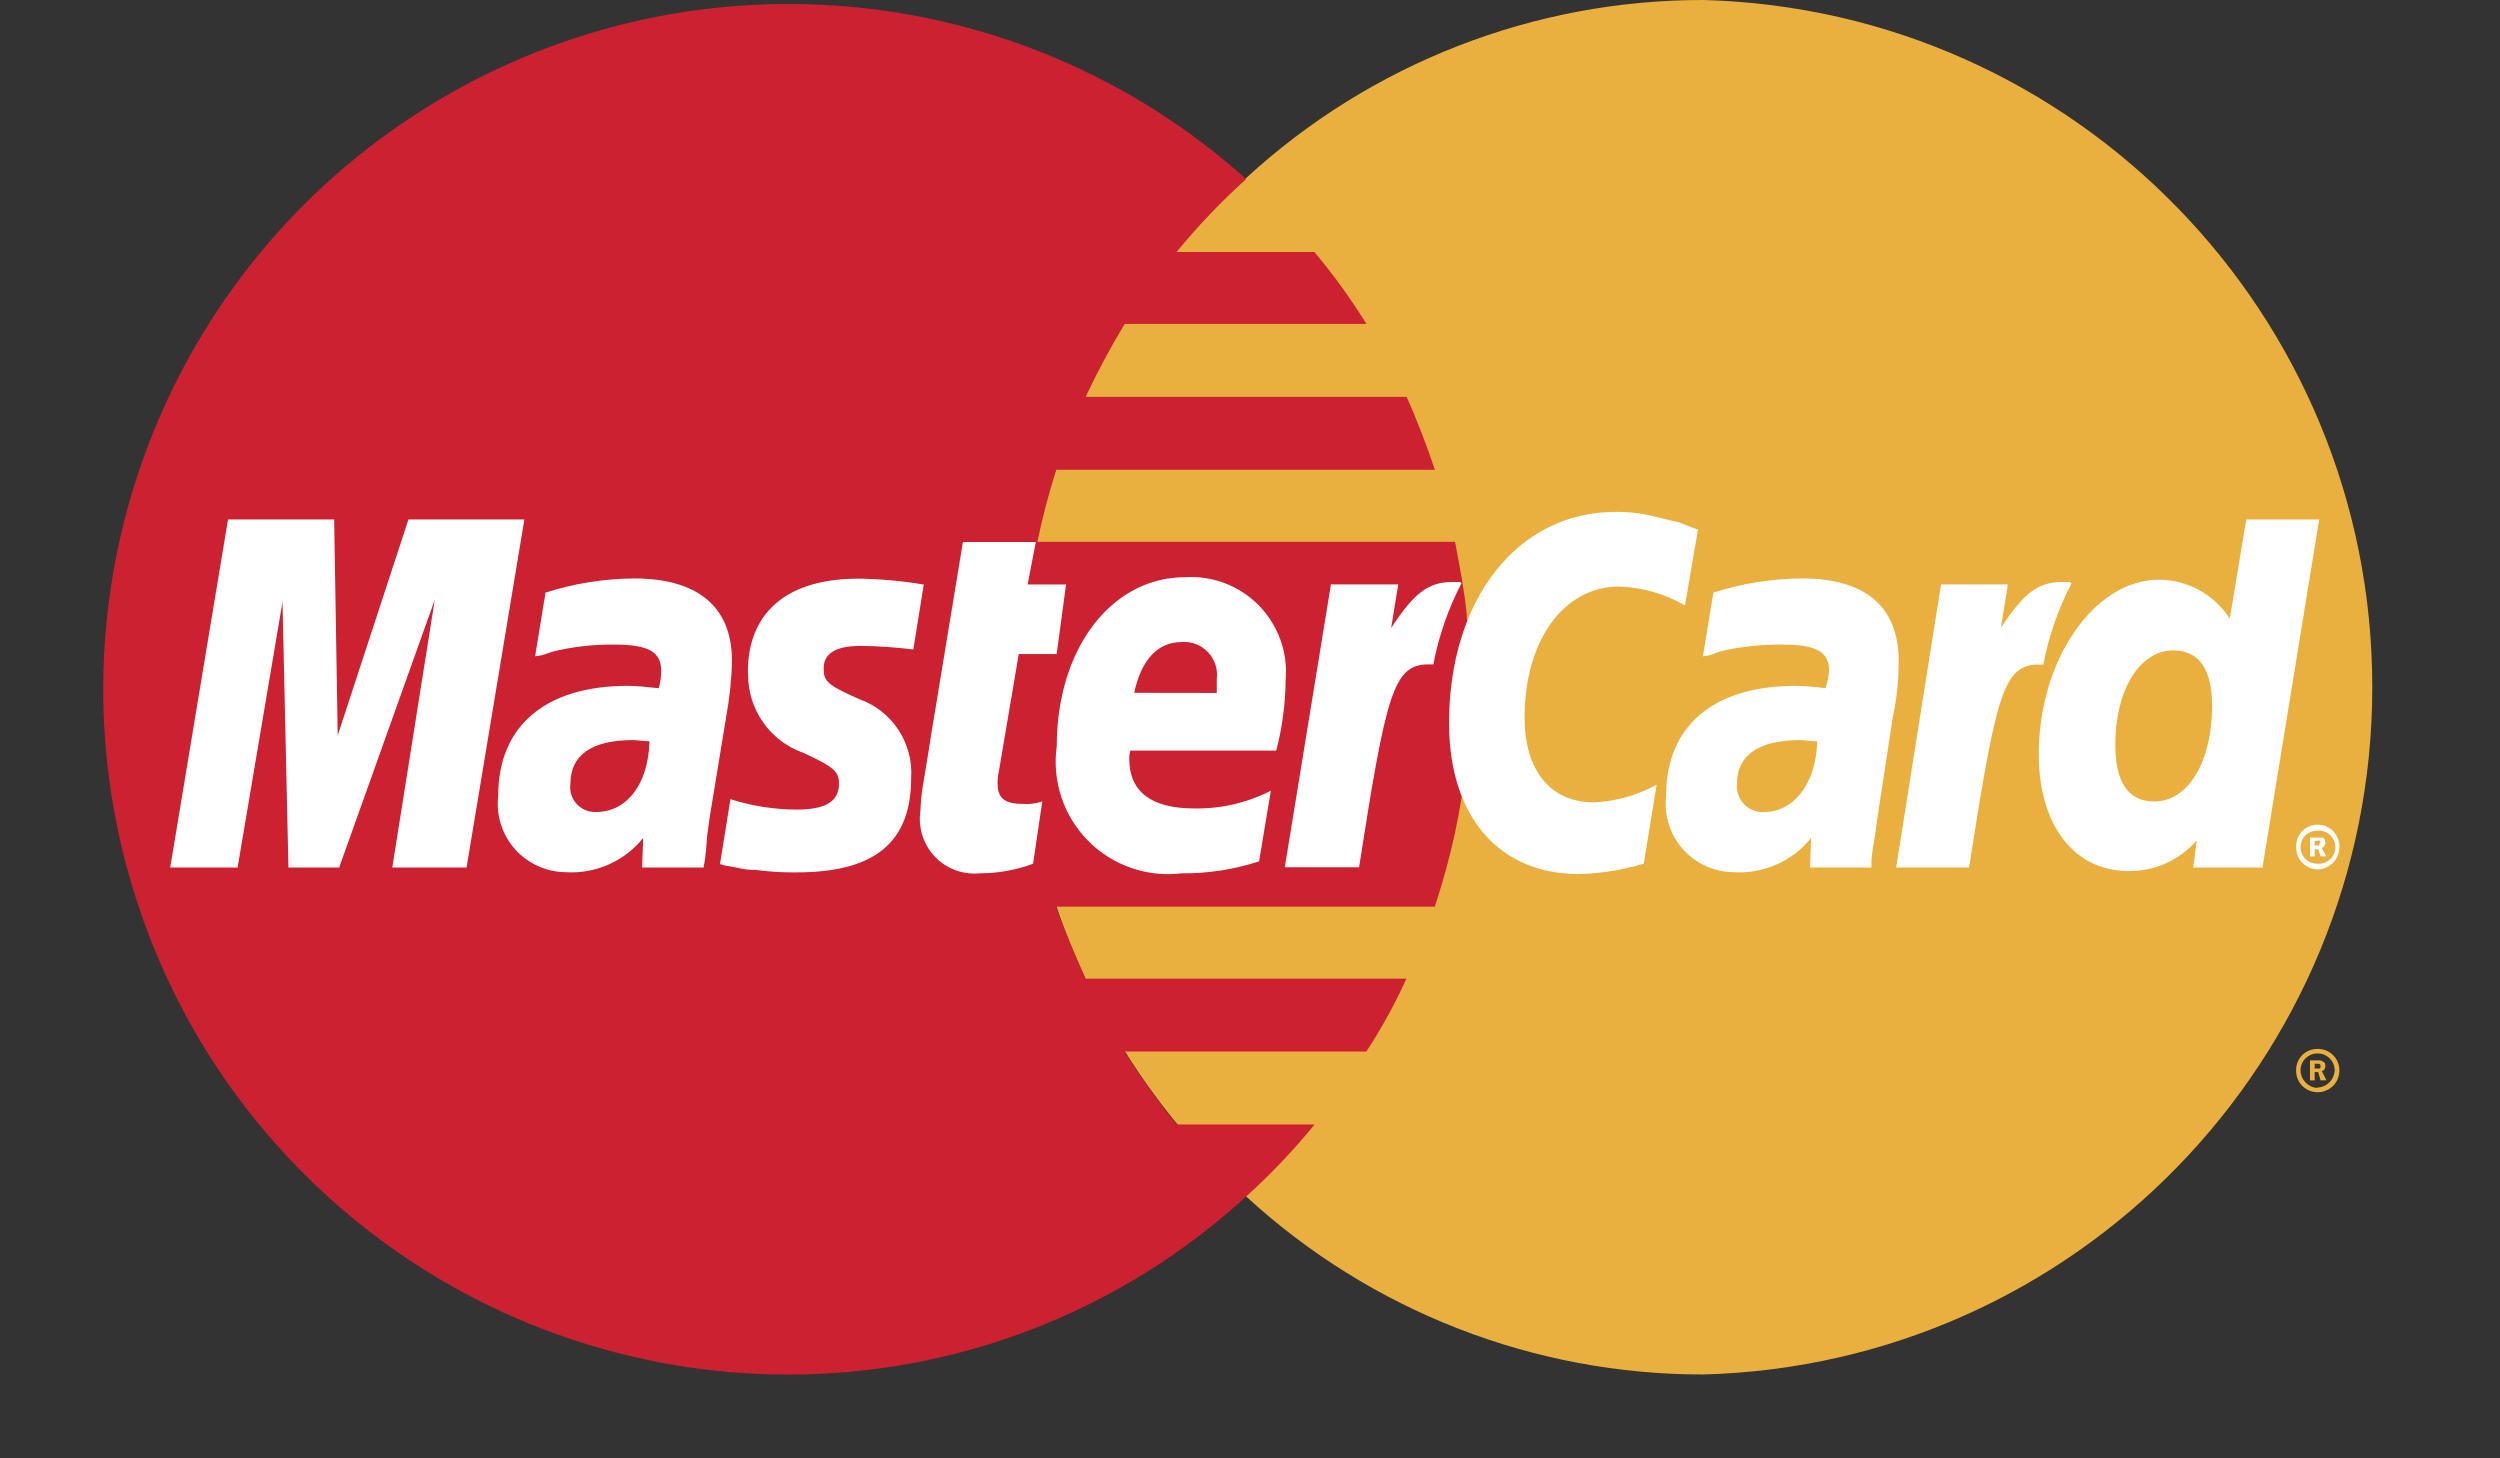 <svg xmlns="http://www.w3.org/2000/svg" width="24" height="14" viewBox="0 0 24 14">
    <rect x="0" y="0" width="24" height="14" fill="#333333" stroke="none"/>
    <g fill="none" fill-rule="evenodd">
        <g fill-rule="nonzero">
            <g>
                <g>
                    <g>
                        <g>
                            <path fill="#E9B040" d="M11.962 11.485c1.198 1.102 2.766 1.713 4.394 1.71 3.573-.098 6.418-3.023 6.418-6.598 0-3.574-2.845-6.499-6.418-6.597-1.628-.003-3.196.608-4.394 1.71-1.379 1.251-2.165 3.026-2.165 4.888 0 1.861.786 3.636 2.165 4.887zM22.043 10.27c0-.11.09-.2.2-.2.055-.003.11.017.15.055.04.037.064.09.065.145.002.058-.02.113-.06.154-.042.041-.097.063-.155.061-.055-.001-.108-.025-.145-.065-.038-.04-.058-.095-.055-.15zm.2.171c.093-.002.168-.077.17-.17-.002-.044-.02-.085-.052-.114-.032-.03-.074-.046-.118-.044-.086.002-.156.072-.158.158 0 .09.068.165.158.173v-.003zm-.022-.069h-.045v-.192h.079c.016-.002.032.002.045.011.023.011.023.023.023.045s-.011.045-.034.045l.045.09h-.057l-.022-.079h-.034v-.034h.045c.011 0 .011-.011.011-.023s0-.011-.011-.023h-.045v.16z" transform="translate(-112 -607) translate(0 321) translate(32 233) translate(0 49) translate(80 4)"/>
                            <path fill="#CC2131" d="M14.081 5.901c-.023-.237-.068-.465-.113-.7H9.959c.048-.233.109-.464.181-.691h3.635c-.08-.239-.17-.472-.271-.7h-3.082c.113-.239.238-.474.374-.7h2.322c-.15-.242-.317-.473-.5-.691h-1.323c.205-.25.428-.484.668-.7C9.78-.238 6.566-.515 4.081 1.04 1.595 2.595.439 5.607 1.245 8.426s3.38 4.764 6.312 4.77c1.631.003 3.204-.607 4.406-1.71.236-.213.456-.444.657-.691h-1.325c-.18-.224-.346-.458-.5-.7h2.322c.146-.223.274-.457.385-.7h-3.08c-.1-.226-.2-.453-.284-.691h3.636c.076-.23.14-.464.192-.7.05-.231.087-.465.113-.7.023-.229.034-.46.034-.691.001-.235-.01-.47-.033-.705l.001-.007z" transform="translate(-112 -607) translate(0 321) translate(32 233) translate(0 49) translate(80 4)"/>
                            <path fill="#FFF" d="M22.043 8.132c-.002-.055.017-.109.055-.15.038-.04.09-.063.145-.065.058-.002.113.02.154.06.041.042.063.097.061.155 0 .119-.096.215-.215.215-.114-.006-.202-.101-.2-.215zm.2.159c.06.007.12-.022.152-.073.033-.052.033-.118 0-.17-.032-.051-.091-.08-.152-.073-.087 0-.158.07-.158.158 0 .087.07.158.158.158zm-.022-.069h-.045v-.181h.124c.023.011.023.034.023.056-.003.02-.016.036-.034.045l.045.079h-.057l-.022-.068h-.034v-.036h.022c.011 0 .022 0 .022-.011s.011-.011.011-.023c0-.006-.005-.011-.011-.011 0-.011-.011 0-.022 0h-.022v.15zM16.3 5.087l-.124.725c-.193-.111-.411-.174-.634-.181-.532 0-.906.521-.906 1.257 0 .51.249.815.668.815.21-.01.415-.069.6-.17l-.124.758c-.202.061-.412.095-.623.1-.77 0-1.246-.555-1.246-1.449 0-1.189.657-2.028 1.6-2.028.11-.002.22.01.328.034l.284.068c.09.035.113.046.181.069l-.004.002zm-2.288.5h-.068c-.237 0-.374.113-.589.442l.068-.419h-.646l-.443 2.716h.713c.26-1.665.328-1.948.668-1.948h.045c.052-.272.143-.535.271-.781l-.021-.012.002.002zm-4.1 2.707c-.163.06-.336.09-.51.09-.16.015-.319-.045-.429-.162-.11-.117-.161-.279-.137-.438.003-.08.01-.16.023-.238l.045-.271.034-.215.306-1.857h.7l-.079.408h.369l-.09.668H9.78l-.192 1.133c-.009.037-.012.075-.011.113 0 .136.068.192.237.192.065.006.13-.002.192-.023l-.089.6h-.005zM7.182 6.47c-.004.34.21.646.532.758.295.136.34.181.34.295 0 .17-.124.249-.408.249-.215-.001-.429-.035-.634-.1l-.1.623.034.011.124.023c.063.016.127.024.192.023.128.017.256.025.385.023.747 0 1.1-.284 1.1-.906.022-.336-.182-.646-.5-.758-.306-.136-.34-.17-.34-.295 0-.147.124-.215.351-.215.17.001.34.013.51.034l.1-.623c-.206-.035-.414-.054-.623-.057-.793 0-1.076.42-1.065.918l.002-.003zm14.541 1.858h-.668l.034-.261c-.164.191-.405.299-.657.295-.521 0-.86-.442-.86-1.121 0-.906.532-1.676 1.155-1.676.275.001.53.142.679.374l.158-.952h.7l-.544 3.341h.003zm-1.042-.634c.329 0 .555-.385.555-.918 0-.351-.124-.532-.374-.532-.318 0-.555.374-.555.906 0 .362.125.544.374.544zm-8.6.577c-.238.077-.486.115-.736.113-.333.041-.667-.076-.902-.315-.235-.24-.345-.576-.298-.908 0-.929.521-1.62 1.234-1.62.264-.016.522.083.707.272.185.19.279.45.256.714-.002.23-.032.457-.09.679h-1.4c-.008.025-.012.052-.011.079 0 .318.215.476.623.476.256.005.508-.054.736-.17l-.113.679-.006.001zm-.4-1.619v-.136c.012-.094-.02-.189-.086-.257-.066-.069-.16-.104-.254-.095-.226 0-.385.17-.453.487l.793.001zM4.466 8.328h-.7l.408-2.571-.918 2.571h-.487l-.057-2.549-.431 2.549h-.647l.555-3.341h1.019l.034 2.073.679-2.073h1.113l-.555 3.341h-.013zm1.768-1.212c-.068 0-.1-.011-.158-.011-.4 0-.6.147-.6.419-.01.07.012.142.06.194.049.053.118.081.189.077.295 0 .5-.272.51-.679h-.001zm.521 1.212h-.591l.011-.284c-.18.225-.46.348-.747.329-.187-.002-.363-.084-.487-.224-.123-.14-.18-.327-.158-.512 0-.668.453-1.053 1.246-1.053.079 0 .181.011.295.023.016-.055.024-.112.023-.17 0-.181-.124-.249-.453-.249-.198-.002-.396.02-.589.068l-.1.034-.068.011.1-.612c.275-.088.561-.134.85-.136.611 0 .94.271.94.792-.004.183-.024.364-.057.544l-.158.963-.023.17-.011.136-.011.1-.013.068.001.002zm10.689-1.212c-.079 0-.113-.011-.158-.011-.408 0-.611.147-.611.419-.007.072.018.144.068.196.05.052.12.08.193.075.283 0 .5-.272.509-.679h-.001zm.521 1.212h-.589l.011-.284c-.18.225-.46.348-.747.329-.187-.002-.363-.084-.487-.224-.123-.14-.18-.327-.158-.512 0-.668.453-1.053 1.246-1.053.095.003.19.01.284.023.018-.055.03-.112.034-.17 0-.181-.124-.249-.453-.249-.202-.002-.404.02-.6.068l-.09.034-.068.011.1-.612c.275-.088.561-.134.85-.136.611 0 .929.271.929.792.001.183-.018.365-.057.544l-.147.963-.023.17-.023.136-.011.1v.068l-.001.002zm1.9-2.741h-.068c-.237 0-.374.113-.589.442l.068-.419h-.642l-.431 2.718h.7c.261-1.665.329-1.948.668-1.948h.045c.052-.272.143-.535.271-.781l-.022-.012z" transform="translate(-112 -607) translate(0 321) translate(32 233) translate(0 49) translate(80 4)"/>
                        </g>
                    </g>
                </g>
            </g>
        </g>
    </g>
</svg>
